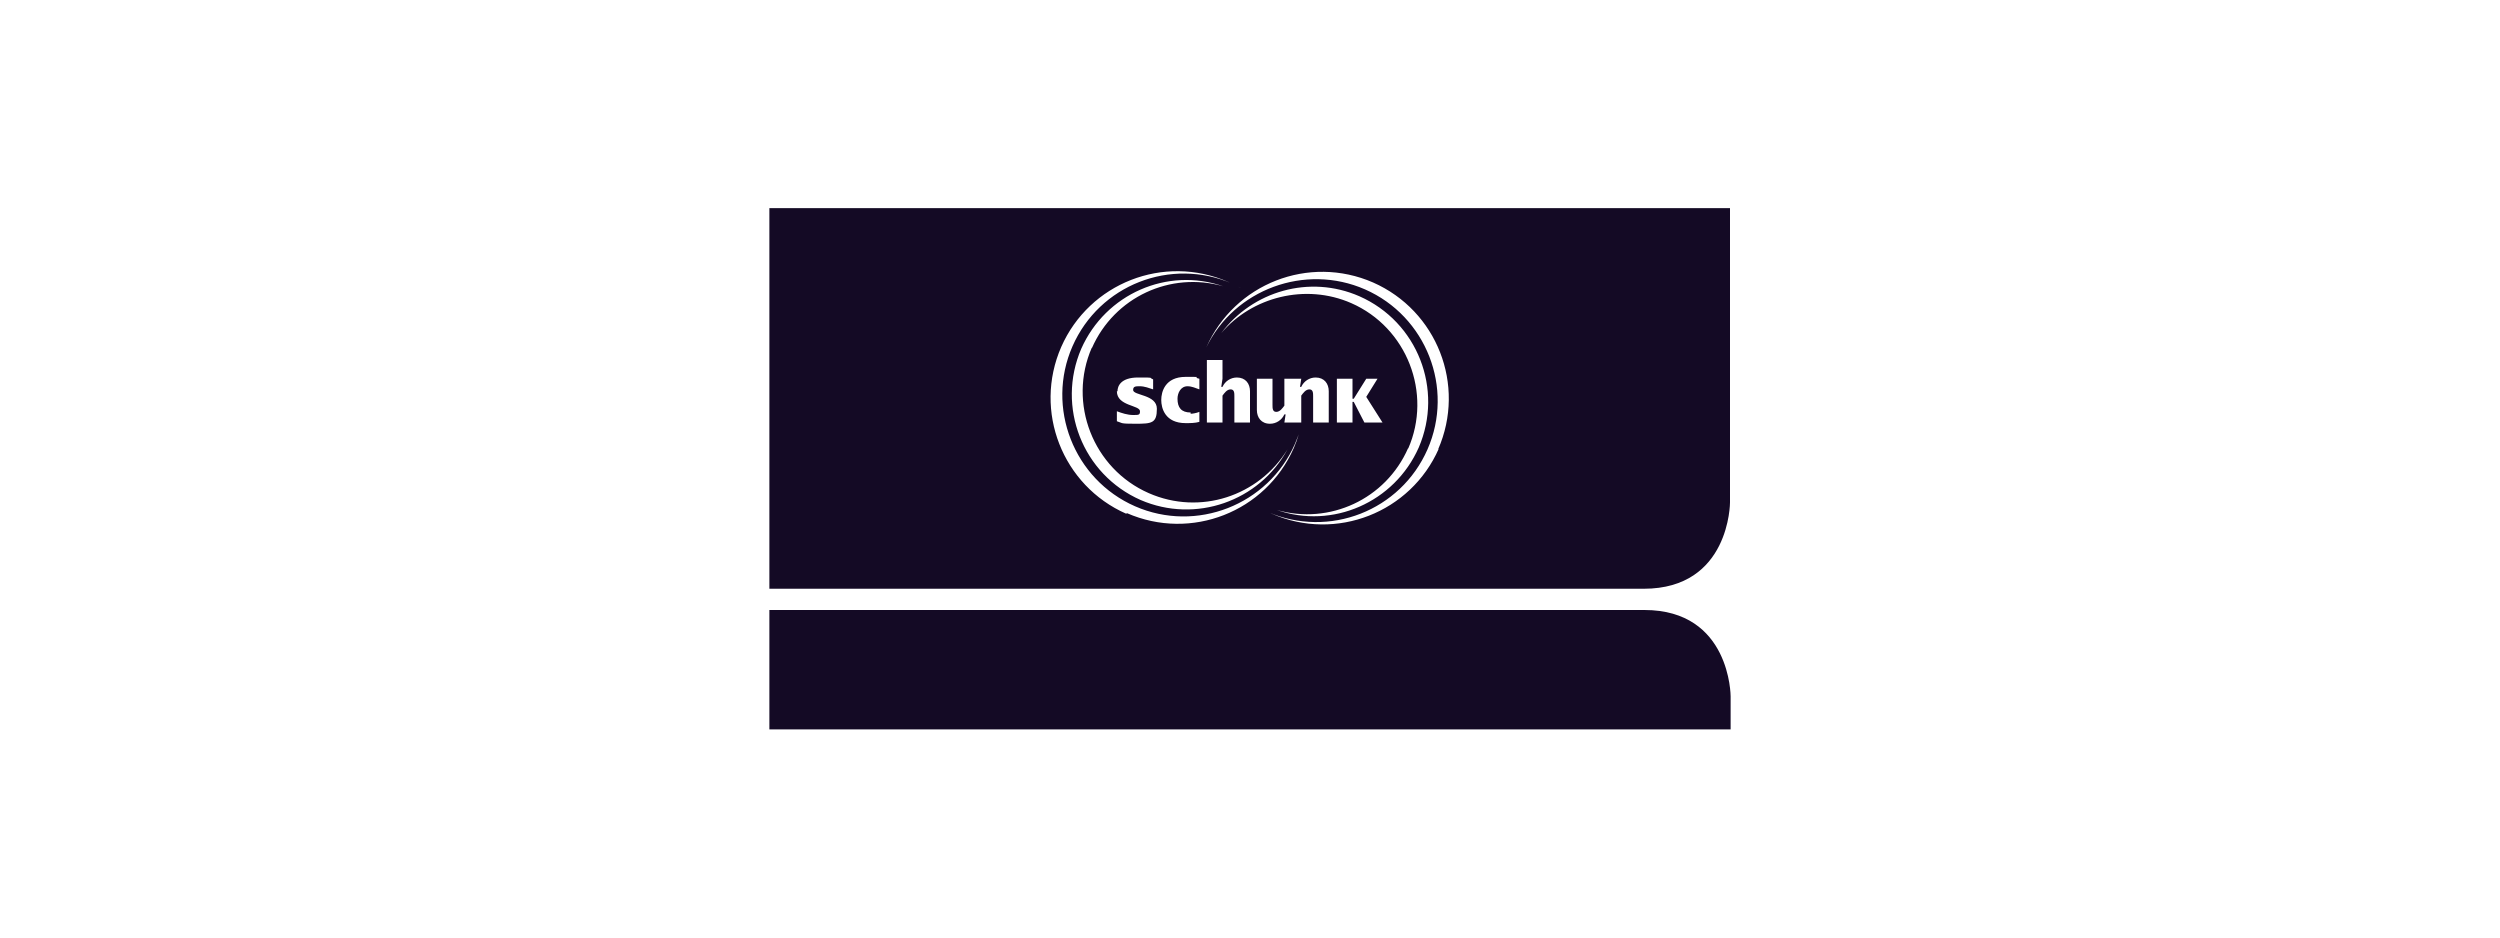 <?xml version="1.0" encoding="utf-8"?>
<svg xmlns="http://www.w3.org/2000/svg" id="Ebene_1" version="1.1" viewBox="0 0 400 150">
  
  <defs>
    <style>
      .st0 {
        fill: #140a25;
      }
    </style>
  </defs>
  <path class="st0" d="M263,97.6H123.1v19.1h153.8v-5.3s0-13.8-13.8-13.8"/>
  <path class="st0" d="M123.1,33.3v60.9h139.9c13.8,0,13.8-13.8,13.8-13.8v-47.1H123.1ZM180.2,82.2c-10.2-4.5-14.9-16.4-10.4-26.7,4.5-10.2,16.4-14.9,26.7-10.4.7.3,1.4.7,2.1,1-.5-.2-.9-.5-1.4-.7-9.9-4.3-21.3.2-25.6,10-4.3,9.8.2,21.3,10,25.6,9.8,4.3,21.3-.2,25.6-10,.2-.5.4-1,.6-1.5-.2.7-.5,1.5-.8,2.2-4.5,10.2-16.4,14.9-26.7,10.4ZM205.5,66.3c-.4.9-1.3,1.5-2.3,1.5-1.4,0-2.1-1-2.1-2.2v-5h2.5v4.2c0,.5,0,1.1.6,1.1s1-.6,1.3-1v-4.3h2.7l-.2,1.3h.2c.4-.9,1.3-1.5,2.3-1.5,1.4,0,2.1,1,2.1,2.2v5h-2.5v-4.2c0-.5,0-1.1-.6-1.1s-1,.6-1.3,1v4.3h-2.7l.2-1.3h-.2ZM225.3,71.8c3.9-8.9-.2-19.4-9.1-23.3-7.3-3.2-15.9-1-20.8,4.8,5-6.7,14.1-9.4,22.1-5.9,9.3,4.1,13.5,14.9,9.5,24.2-3.9,8.8-13.8,13.1-22.7,10,8.4,2.4,17.4-1.7,21-9.9ZM216.6,63.8l2-3.2h1.8l-1.8,2.9,2.6,4.1h-2.9l-1.7-3.3h-.2v3.3h-2.5v-7h2.5v3.2h.2ZM195.6,57.6v3l-.2,1.3h.2c.4-.9,1.3-1.5,2.3-1.5,1.4,0,2.1,1,2.1,2.2v5h-2.5v-4.2c0-.5,0-1.1-.6-1.1s-1,.6-1.3,1v4.3h-2.5v-10h2.5ZM174.7,55.6c-3.9,8.9.2,19.4,9.1,23.3,8.2,3.6,17.6.5,22.2-7-4.5,8.3-14.7,11.9-23.5,8.1-9.3-4.1-13.5-14.9-9.5-24.2,3.9-8.8,13.8-13.1,22.7-10-8.4-2.4-17.4,1.7-21,9.9ZM190.5,66.2c.3,0,.9-.1,1.4-.3v1.6c-.7.2-1.5.2-2.2.2-3.3,0-3.9-2.4-3.9-3.7s.6-3.7,3.9-3.7.8,0,2.2.3v1.7c-.6-.2-1.2-.5-1.9-.5-1.1,0-1.6,1.1-1.6,2,0,1.4.6,2.2,2.1,2.2ZM178.8,62.6c0-.8.5-2.2,3.3-2.2s1.6,0,2.4.3v1.6c-.6-.2-1.4-.5-2.1-.5s-1.1,0-1.1.6c0,.9,3.8.7,3.8,3s-.8,2.4-3.4,2.4-2-.1-3-.4v-1.6c.8.3,1.7.6,2.6.6s1.1,0,1.1-.6c0-1-3.7-.8-3.7-3.2ZM230.2,71.8c-4.5,10.2-16.4,14.9-26.7,10.4-.7-.3-1.4-.7-2.1-1,.5.3.9.5,1.4.7,9.9,4.3,21.3-.2,25.6-10,4.3-9.8-.2-21.3-10-25.6-9.6-4.2-20.9,0-25.4,9.3,4.5-10.2,16.4-14.9,26.7-10.4,10.2,4.5,14.9,16.4,10.4,26.7Z"/>
</svg>